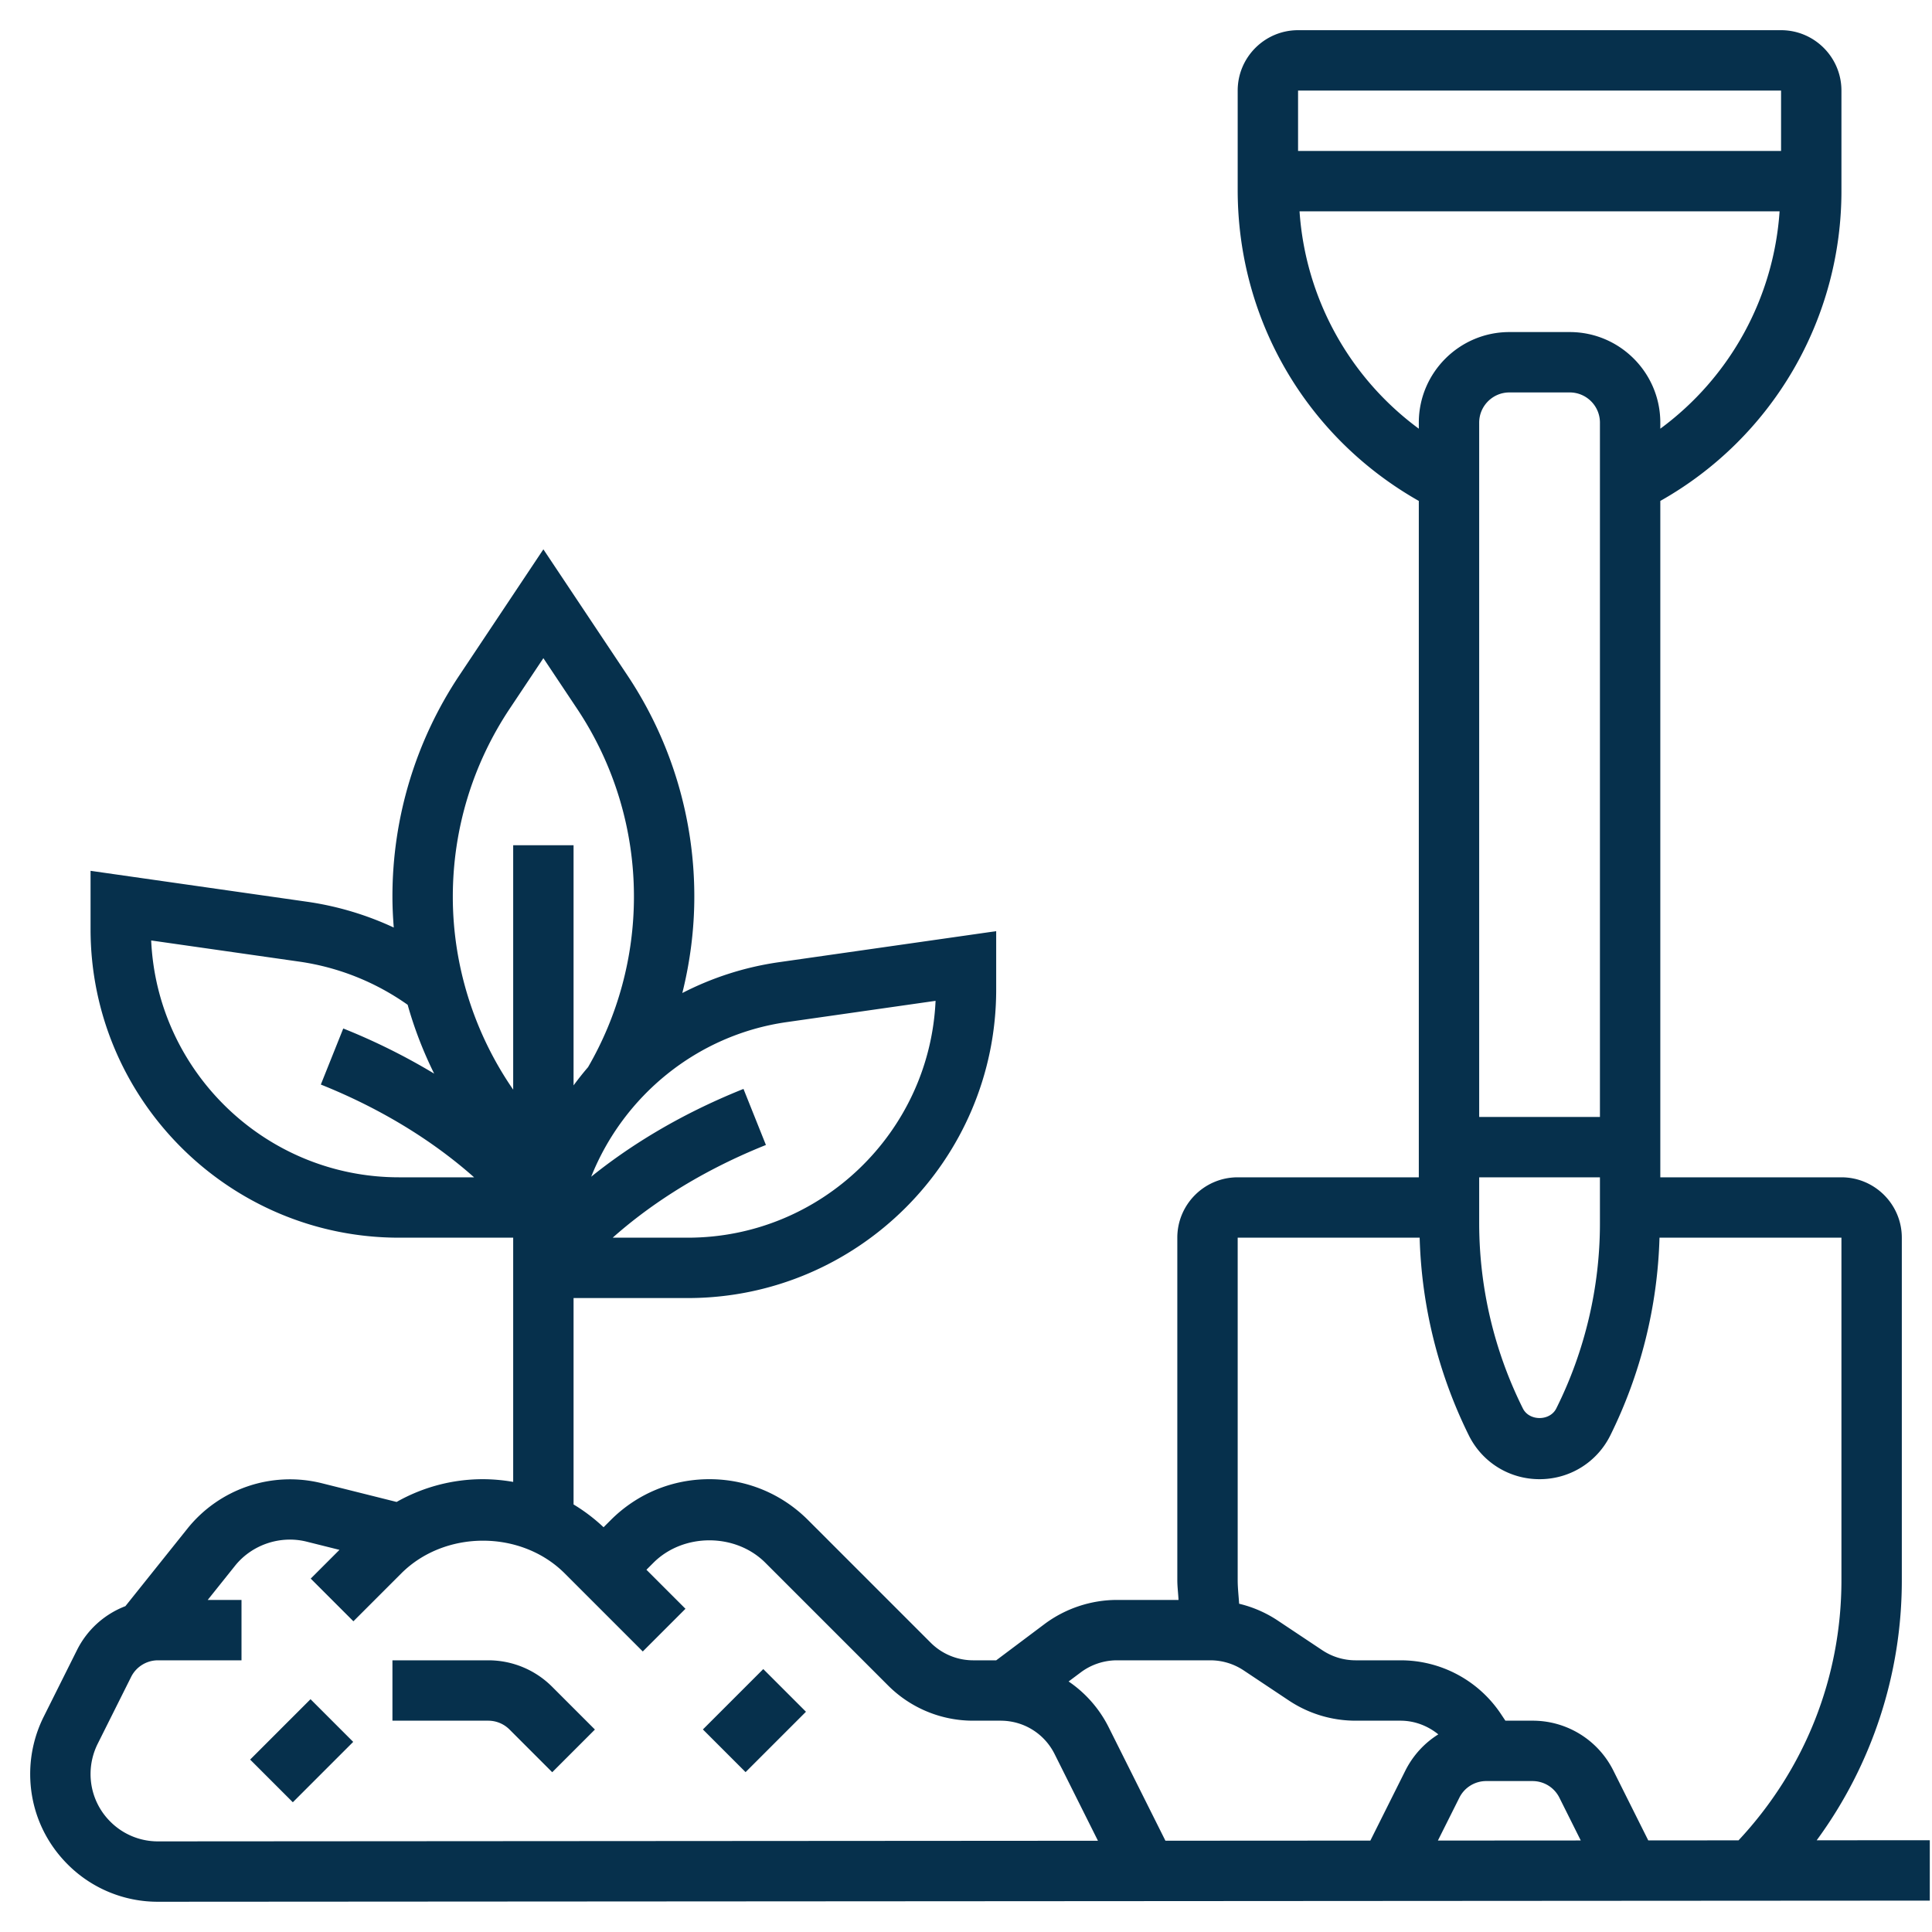 <svg xmlns="http://www.w3.org/2000/svg" xmlns:xlink="http://www.w3.org/1999/xlink" width="512" height="512" x="0" y="0" viewBox="0 0 64 64" style="enable-background:new 0 0 512 512" xml:space="preserve" class="">  <g>    <path d="m8.286 58.288 2-2 1.414 1.414-2 2zM16.171 55H13v2h3.171c.267 0 .519.104.708.293l1.414 1.414 1.414-1.414-1.414-1.414A2.983 2.983 0 0 0 16.171 55z" fill="#06304c" opacity="1" data-original="#000000" class=""></path>    <path d="m63.927 60.96-3.747.002a14.539 14.539 0 0 0 2.82-8.62V41c0-1.103-.897-2-2-2h-6V16.594a11.78 11.78 0 0 0 6-10.302V3c0-1.103-.897-2-2-2H43c-1.103 0-2 .897-2 2v3.292c0 4.307 2.285 8.196 6 10.302V39h-6c-1.103 0-2 .897-2 2v11.343c0 .218.03.438.04.657H37c-.859 0-1.711.284-2.4.8L33.001 55h-.758a1.99 1.99 0 0 1-1.415-.586l-4.061-4.061C25.894 49.48 24.734 49 23.5 49s-2.394.48-3.268 1.354l-.238.238a5.855 5.855 0 0 0-.994-.755V43h3.78C28.415 43 33 38.415 33 32.78v-1.934l-7.225 1.032a10.112 10.112 0 0 0-3.172 1.017c.259-1.04.397-2.111.397-3.19a13.2 13.2 0 0 0-2.224-7.345L18 18.197l-2.776 4.164A13.2 13.2 0 0 0 13 29.706c0 .341.017.681.044 1.02a10.24 10.24 0 0 0-2.818-.847L3 28.847v1.934C3 36.415 7.585 41 13.22 41H17v8.09a5.93 5.93 0 0 0-1-.09c-1.02 0-1.998.265-2.862.754l-2.501-.626a4.354 4.354 0 0 0-4.413 1.49l-2.07 2.588a2.982 2.982 0 0 0-1.602 1.452L1.447 56.87A4.247 4.247 0 0 0 1 58.764c0 1.132.441 2.195 1.241 2.995a4.208 4.208 0 0 0 2.993 1.239h.002l58.691-.038zM26.058 33.859l4.934-.705C30.795 37.514 27.187 41 22.78 41h-2.484c1.053-.936 2.706-2.123 5.076-3.071l-.743-1.857c-2.208.883-3.86 1.954-5.045 2.908 1.065-2.67 3.498-4.696 6.474-5.121zm-9.17-10.388L18 21.803l1.112 1.668A11.203 11.203 0 0 1 21 29.706c0 1.98-.526 3.932-1.52 5.645-.168.195-.327.397-.48.604V28h-2v8.096c-1.291-1.87-2-4.108-2-6.39 0-2.227.653-4.383 1.888-6.235zm-11.88 7.683 4.934.705a8.237 8.237 0 0 1 3.562 1.426c.221.786.516 1.548.878 2.28a20.851 20.851 0 0 0-3.011-1.495l-.743 1.857c2.372.95 4.024 2.138 5.077 3.073H13.22c-4.407 0-8.015-3.486-8.212-7.846zM53 37h-4V14c0-.552.449-1 1-1h2c.551 0 1 .448 1 1zm-4 2h4v1.528c0 2.117-.5 4.236-1.447 6.13-.211.422-.895.422-1.105 0A13.756 13.756 0 0 1 49 40.528zM59 3v2H43V3zM43.049 7h15.902A9.758 9.758 0 0 1 55 14.201V14c0-1.654-1.346-3-3-3h-2c-1.654 0-3 1.346-3 3v.201A9.758 9.758 0 0 1 43.049 7zM41 41h6.028a15.762 15.762 0 0 0 1.631 6.553C49.104 48.445 50.002 49 51 49s1.896-.555 2.342-1.447A15.777 15.777 0 0 0 54.973 41H61v11.343c0 3.232-1.214 6.271-3.409 8.621l-2.99.002-1.154-2.308A2.984 2.984 0 0 0 50.764 57h-.896l-.146-.219A3.99 3.99 0 0 0 46.395 55h-1.486c-.396 0-.779-.116-1.109-.336l-1.489-.992a3.98 3.98 0 0 0-1.263-.546c-.017-.262-.048-.524-.048-.783zm7.342 18.553a.994.994 0 0 1 .894-.553h1.528c.381 0 .724.212.894.553l.707 1.415-4.733.003zM37 55h3.092c.396 0 .779.116 1.109.336l1.489.992c.66.44 1.427.672 2.218.672h1.486c.465 0 .901.169 1.252.453-.459.286-.84.698-1.094 1.205l-1.157 2.314-6.789.004-1.883-3.765a3.99 3.99 0 0 0-1.324-1.51l.401-.3c.344-.259.77-.401 1.2-.401zM5.236 60.998h-.001a2.22 2.22 0 0 1-1.58-.654A2.218 2.218 0 0 1 3 58.764c0-.345.082-.69.236-.999l1.106-2.212A.994.994 0 0 1 5.236 55H8v-2H6.881l.905-1.132c.56-.7 1.5-1.015 2.367-.8l1.092.273-.952.952 1.414 1.414 1.586-1.586c1.446-1.445 3.968-1.445 5.414 0l2.586 2.586 1.414-1.414L21.414 52l.232-.232c.991-.99 2.716-.99 3.707 0l4.061 4.061A3.978 3.978 0 0 0 32.243 57h.903c.762 0 1.448.424 1.789 1.105l1.436 2.872z" fill="#06304c" opacity="1" data-original="#000000" class=""></path>    <path d="m23.284 57.29 2-2 1.414 1.414-2 2z" fill="#06304c" opacity="1" data-original="#000000" class=""></path>  </g></svg>